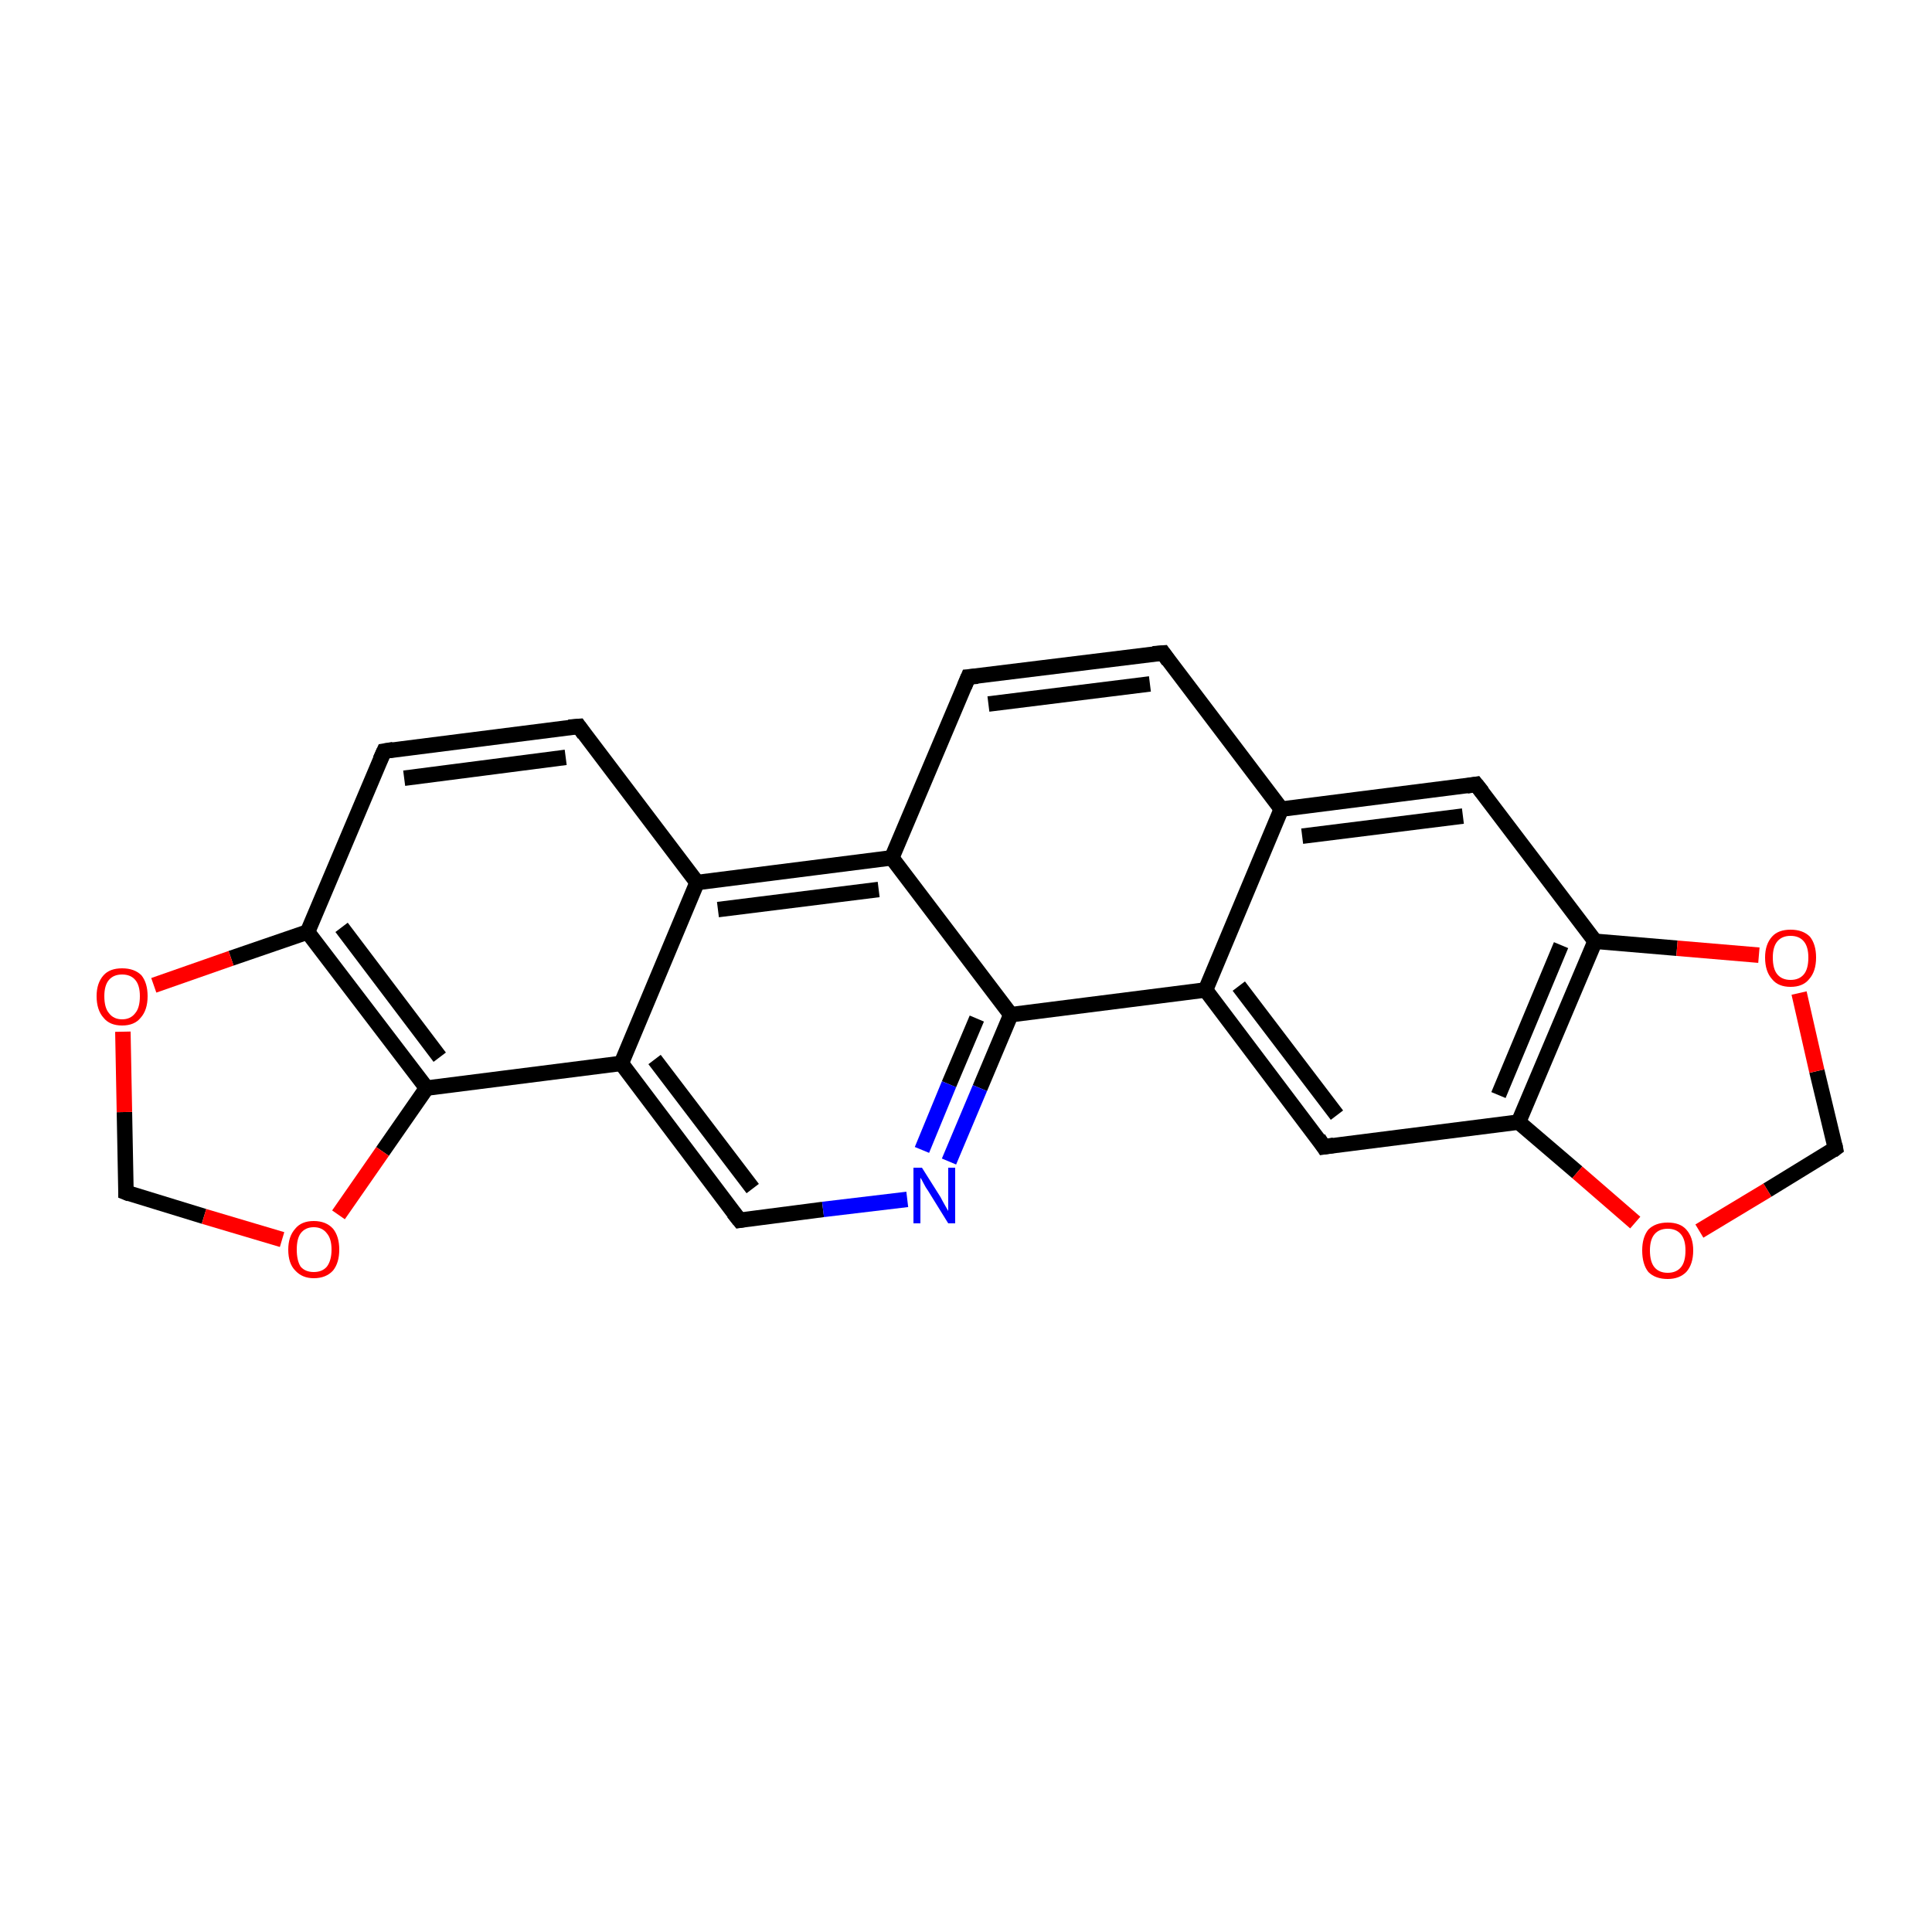 <?xml version='1.0' encoding='iso-8859-1'?>
<svg version='1.1' baseProfile='full'
              xmlns='http://www.w3.org/2000/svg'
                      xmlns:rdkit='http://www.rdkit.org/xml'
                      xmlns:xlink='http://www.w3.org/1999/xlink'
                  xml:space='preserve'
width='250px' height='250px' viewBox='0 0 250 250'>
<!-- END OF HEADER -->
<rect style='opacity:1.0;fill:#FFFFFF;stroke:none' width='250.0' height='250.0' x='0.0' y='0.0'> </rect>
<path class='bond-0 atom-0 atom-1' d='M 150.5,84.5 L 125.3,87.6' style='fill:none;fill-rule:evenodd;stroke:#000000;stroke-width:2.0px;stroke-linecap:butt;stroke-linejoin:miter;stroke-opacity:1' />
<path class='bond-0 atom-0 atom-1' d='M 148.8,88.5 L 127.9,91.1' style='fill:none;fill-rule:evenodd;stroke:#000000;stroke-width:2.0px;stroke-linecap:butt;stroke-linejoin:miter;stroke-opacity:1' />
<path class='bond-1 atom-0 atom-9' d='M 150.5,84.5 L 165.8,104.7' style='fill:none;fill-rule:evenodd;stroke:#000000;stroke-width:2.0px;stroke-linecap:butt;stroke-linejoin:miter;stroke-opacity:1' />
<path class='bond-2 atom-1 atom-11' d='M 125.3,87.6 L 115.4,111.0' style='fill:none;fill-rule:evenodd;stroke:#000000;stroke-width:2.0px;stroke-linecap:butt;stroke-linejoin:miter;stroke-opacity:1' />
<path class='bond-3 atom-2 atom-3' d='M 74.9,94.0 L 49.7,97.2' style='fill:none;fill-rule:evenodd;stroke:#000000;stroke-width:2.0px;stroke-linecap:butt;stroke-linejoin:miter;stroke-opacity:1' />
<path class='bond-3 atom-2 atom-3' d='M 73.2,98.0 L 52.3,100.7' style='fill:none;fill-rule:evenodd;stroke:#000000;stroke-width:2.0px;stroke-linecap:butt;stroke-linejoin:miter;stroke-opacity:1' />
<path class='bond-4 atom-2 atom-10' d='M 74.9,94.0 L 90.2,114.2' style='fill:none;fill-rule:evenodd;stroke:#000000;stroke-width:2.0px;stroke-linecap:butt;stroke-linejoin:miter;stroke-opacity:1' />
<path class='bond-5 atom-3 atom-14' d='M 49.7,97.2 L 39.8,120.6' style='fill:none;fill-rule:evenodd;stroke:#000000;stroke-width:2.0px;stroke-linecap:butt;stroke-linejoin:miter;stroke-opacity:1' />
<path class='bond-6 atom-4 atom-9' d='M 191.0,101.5 L 165.8,104.7' style='fill:none;fill-rule:evenodd;stroke:#000000;stroke-width:2.0px;stroke-linecap:butt;stroke-linejoin:miter;stroke-opacity:1' />
<path class='bond-6 atom-4 atom-9' d='M 189.3,105.6 L 168.5,108.2' style='fill:none;fill-rule:evenodd;stroke:#000000;stroke-width:2.0px;stroke-linecap:butt;stroke-linejoin:miter;stroke-opacity:1' />
<path class='bond-7 atom-4 atom-15' d='M 191.0,101.5 L 206.4,121.8' style='fill:none;fill-rule:evenodd;stroke:#000000;stroke-width:2.0px;stroke-linecap:butt;stroke-linejoin:miter;stroke-opacity:1' />
<path class='bond-8 atom-5 atom-12' d='M 171.3,148.4 L 156.0,128.1' style='fill:none;fill-rule:evenodd;stroke:#000000;stroke-width:2.0px;stroke-linecap:butt;stroke-linejoin:miter;stroke-opacity:1' />
<path class='bond-8 atom-5 atom-12' d='M 173.0,144.3 L 160.3,127.6' style='fill:none;fill-rule:evenodd;stroke:#000000;stroke-width:2.0px;stroke-linecap:butt;stroke-linejoin:miter;stroke-opacity:1' />
<path class='bond-9 atom-5 atom-16' d='M 171.3,148.4 L 196.5,145.2' style='fill:none;fill-rule:evenodd;stroke:#000000;stroke-width:2.0px;stroke-linecap:butt;stroke-linejoin:miter;stroke-opacity:1' />
<path class='bond-10 atom-6 atom-13' d='M 95.7,157.9 L 80.4,137.6' style='fill:none;fill-rule:evenodd;stroke:#000000;stroke-width:2.0px;stroke-linecap:butt;stroke-linejoin:miter;stroke-opacity:1' />
<path class='bond-10 atom-6 atom-13' d='M 97.4,153.8 L 84.7,137.1' style='fill:none;fill-rule:evenodd;stroke:#000000;stroke-width:2.0px;stroke-linecap:butt;stroke-linejoin:miter;stroke-opacity:1' />
<path class='bond-11 atom-6 atom-19' d='M 95.7,157.9 L 106.5,156.5' style='fill:none;fill-rule:evenodd;stroke:#000000;stroke-width:2.0px;stroke-linecap:butt;stroke-linejoin:miter;stroke-opacity:1' />
<path class='bond-11 atom-6 atom-19' d='M 106.5,156.5 L 117.4,155.2' style='fill:none;fill-rule:evenodd;stroke:#0000FF;stroke-width:2.0px;stroke-linecap:butt;stroke-linejoin:miter;stroke-opacity:1' />
<path class='bond-12 atom-7 atom-21' d='M 237.5,148.6 L 235.1,138.6' style='fill:none;fill-rule:evenodd;stroke:#000000;stroke-width:2.0px;stroke-linecap:butt;stroke-linejoin:miter;stroke-opacity:1' />
<path class='bond-12 atom-7 atom-21' d='M 235.1,138.6 L 232.8,128.5' style='fill:none;fill-rule:evenodd;stroke:#FF0000;stroke-width:2.0px;stroke-linecap:butt;stroke-linejoin:miter;stroke-opacity:1' />
<path class='bond-13 atom-7 atom-22' d='M 237.5,148.6 L 228.7,154.0' style='fill:none;fill-rule:evenodd;stroke:#000000;stroke-width:2.0px;stroke-linecap:butt;stroke-linejoin:miter;stroke-opacity:1' />
<path class='bond-13 atom-7 atom-22' d='M 228.7,154.0 L 219.9,159.3' style='fill:none;fill-rule:evenodd;stroke:#FF0000;stroke-width:2.0px;stroke-linecap:butt;stroke-linejoin:miter;stroke-opacity:1' />
<path class='bond-14 atom-8 atom-20' d='M 16.3,154.3 L 16.1,143.9' style='fill:none;fill-rule:evenodd;stroke:#000000;stroke-width:2.0px;stroke-linecap:butt;stroke-linejoin:miter;stroke-opacity:1' />
<path class='bond-14 atom-8 atom-20' d='M 16.1,143.9 L 15.9,133.5' style='fill:none;fill-rule:evenodd;stroke:#FF0000;stroke-width:2.0px;stroke-linecap:butt;stroke-linejoin:miter;stroke-opacity:1' />
<path class='bond-15 atom-8 atom-23' d='M 16.3,154.3 L 26.4,157.4' style='fill:none;fill-rule:evenodd;stroke:#000000;stroke-width:2.0px;stroke-linecap:butt;stroke-linejoin:miter;stroke-opacity:1' />
<path class='bond-15 atom-8 atom-23' d='M 26.4,157.4 L 36.5,160.4' style='fill:none;fill-rule:evenodd;stroke:#FF0000;stroke-width:2.0px;stroke-linecap:butt;stroke-linejoin:miter;stroke-opacity:1' />
<path class='bond-16 atom-9 atom-12' d='M 165.8,104.7 L 156.0,128.1' style='fill:none;fill-rule:evenodd;stroke:#000000;stroke-width:2.0px;stroke-linecap:butt;stroke-linejoin:miter;stroke-opacity:1' />
<path class='bond-17 atom-10 atom-11' d='M 90.2,114.2 L 115.4,111.0' style='fill:none;fill-rule:evenodd;stroke:#000000;stroke-width:2.0px;stroke-linecap:butt;stroke-linejoin:miter;stroke-opacity:1' />
<path class='bond-17 atom-10 atom-11' d='M 92.9,117.7 L 113.7,115.1' style='fill:none;fill-rule:evenodd;stroke:#000000;stroke-width:2.0px;stroke-linecap:butt;stroke-linejoin:miter;stroke-opacity:1' />
<path class='bond-18 atom-10 atom-13' d='M 90.2,114.2 L 80.4,137.6' style='fill:none;fill-rule:evenodd;stroke:#000000;stroke-width:2.0px;stroke-linecap:butt;stroke-linejoin:miter;stroke-opacity:1' />
<path class='bond-19 atom-11 atom-17' d='M 115.4,111.0 L 130.8,131.3' style='fill:none;fill-rule:evenodd;stroke:#000000;stroke-width:2.0px;stroke-linecap:butt;stroke-linejoin:miter;stroke-opacity:1' />
<path class='bond-20 atom-12 atom-17' d='M 156.0,128.1 L 130.8,131.3' style='fill:none;fill-rule:evenodd;stroke:#000000;stroke-width:2.0px;stroke-linecap:butt;stroke-linejoin:miter;stroke-opacity:1' />
<path class='bond-21 atom-13 atom-18' d='M 80.4,137.6 L 55.2,140.8' style='fill:none;fill-rule:evenodd;stroke:#000000;stroke-width:2.0px;stroke-linecap:butt;stroke-linejoin:miter;stroke-opacity:1' />
<path class='bond-22 atom-14 atom-18' d='M 39.8,120.6 L 55.2,140.8' style='fill:none;fill-rule:evenodd;stroke:#000000;stroke-width:2.0px;stroke-linecap:butt;stroke-linejoin:miter;stroke-opacity:1' />
<path class='bond-22 atom-14 atom-18' d='M 44.2,120.0 L 56.9,136.8' style='fill:none;fill-rule:evenodd;stroke:#000000;stroke-width:2.0px;stroke-linecap:butt;stroke-linejoin:miter;stroke-opacity:1' />
<path class='bond-23 atom-14 atom-20' d='M 39.8,120.6 L 29.9,124.0' style='fill:none;fill-rule:evenodd;stroke:#000000;stroke-width:2.0px;stroke-linecap:butt;stroke-linejoin:miter;stroke-opacity:1' />
<path class='bond-23 atom-14 atom-20' d='M 29.9,124.0 L 19.9,127.5' style='fill:none;fill-rule:evenodd;stroke:#FF0000;stroke-width:2.0px;stroke-linecap:butt;stroke-linejoin:miter;stroke-opacity:1' />
<path class='bond-24 atom-15 atom-16' d='M 206.4,121.8 L 196.5,145.2' style='fill:none;fill-rule:evenodd;stroke:#000000;stroke-width:2.0px;stroke-linecap:butt;stroke-linejoin:miter;stroke-opacity:1' />
<path class='bond-24 atom-15 atom-16' d='M 202.0,122.3 L 193.9,141.7' style='fill:none;fill-rule:evenodd;stroke:#000000;stroke-width:2.0px;stroke-linecap:butt;stroke-linejoin:miter;stroke-opacity:1' />
<path class='bond-25 atom-15 atom-21' d='M 206.4,121.8 L 217.0,122.7' style='fill:none;fill-rule:evenodd;stroke:#000000;stroke-width:2.0px;stroke-linecap:butt;stroke-linejoin:miter;stroke-opacity:1' />
<path class='bond-25 atom-15 atom-21' d='M 217.0,122.7 L 227.6,123.6' style='fill:none;fill-rule:evenodd;stroke:#FF0000;stroke-width:2.0px;stroke-linecap:butt;stroke-linejoin:miter;stroke-opacity:1' />
<path class='bond-26 atom-16 atom-22' d='M 196.5,145.2 L 204.1,151.7' style='fill:none;fill-rule:evenodd;stroke:#000000;stroke-width:2.0px;stroke-linecap:butt;stroke-linejoin:miter;stroke-opacity:1' />
<path class='bond-26 atom-16 atom-22' d='M 204.1,151.7 L 211.6,158.2' style='fill:none;fill-rule:evenodd;stroke:#FF0000;stroke-width:2.0px;stroke-linecap:butt;stroke-linejoin:miter;stroke-opacity:1' />
<path class='bond-27 atom-17 atom-19' d='M 130.8,131.3 L 126.8,140.8' style='fill:none;fill-rule:evenodd;stroke:#000000;stroke-width:2.0px;stroke-linecap:butt;stroke-linejoin:miter;stroke-opacity:1' />
<path class='bond-27 atom-17 atom-19' d='M 126.8,140.8 L 122.8,150.3' style='fill:none;fill-rule:evenodd;stroke:#0000FF;stroke-width:2.0px;stroke-linecap:butt;stroke-linejoin:miter;stroke-opacity:1' />
<path class='bond-27 atom-17 atom-19' d='M 126.4,131.8 L 122.8,140.3' style='fill:none;fill-rule:evenodd;stroke:#000000;stroke-width:2.0px;stroke-linecap:butt;stroke-linejoin:miter;stroke-opacity:1' />
<path class='bond-27 atom-17 atom-19' d='M 122.8,140.3 L 119.3,148.8' style='fill:none;fill-rule:evenodd;stroke:#0000FF;stroke-width:2.0px;stroke-linecap:butt;stroke-linejoin:miter;stroke-opacity:1' />
<path class='bond-28 atom-18 atom-23' d='M 55.2,140.8 L 49.5,149.0' style='fill:none;fill-rule:evenodd;stroke:#000000;stroke-width:2.0px;stroke-linecap:butt;stroke-linejoin:miter;stroke-opacity:1' />
<path class='bond-28 atom-18 atom-23' d='M 49.5,149.0 L 43.8,157.2' style='fill:none;fill-rule:evenodd;stroke:#FF0000;stroke-width:2.0px;stroke-linecap:butt;stroke-linejoin:miter;stroke-opacity:1' />
<path d='M 149.2,84.6 L 150.5,84.5 L 151.2,85.5' style='fill:none;stroke:#000000;stroke-width:2.0px;stroke-linecap:butt;stroke-linejoin:miter;stroke-opacity:1;' />
<path d='M 126.5,87.5 L 125.3,87.6 L 124.8,88.8' style='fill:none;stroke:#000000;stroke-width:2.0px;stroke-linecap:butt;stroke-linejoin:miter;stroke-opacity:1;' />
<path d='M 73.6,94.1 L 74.9,94.0 L 75.6,95.0' style='fill:none;stroke:#000000;stroke-width:2.0px;stroke-linecap:butt;stroke-linejoin:miter;stroke-opacity:1;' />
<path d='M 50.9,97.0 L 49.7,97.2 L 49.2,98.3' style='fill:none;stroke:#000000;stroke-width:2.0px;stroke-linecap:butt;stroke-linejoin:miter;stroke-opacity:1;' />
<path d='M 189.8,101.7 L 191.0,101.5 L 191.8,102.5' style='fill:none;stroke:#000000;stroke-width:2.0px;stroke-linecap:butt;stroke-linejoin:miter;stroke-opacity:1;' />
<path d='M 170.6,147.3 L 171.3,148.4 L 172.6,148.2' style='fill:none;stroke:#000000;stroke-width:2.0px;stroke-linecap:butt;stroke-linejoin:miter;stroke-opacity:1;' />
<path d='M 94.9,156.9 L 95.7,157.9 L 96.3,157.8' style='fill:none;stroke:#000000;stroke-width:2.0px;stroke-linecap:butt;stroke-linejoin:miter;stroke-opacity:1;' />
<path d='M 237.4,148.1 L 237.5,148.6 L 237.1,148.9' style='fill:none;stroke:#000000;stroke-width:2.0px;stroke-linecap:butt;stroke-linejoin:miter;stroke-opacity:1;' />
<path d='M 16.3,153.8 L 16.3,154.3 L 16.8,154.5' style='fill:none;stroke:#000000;stroke-width:2.0px;stroke-linecap:butt;stroke-linejoin:miter;stroke-opacity:1;' />
<path class='atom-19' d='M 119.3 151.1
L 121.7 154.9
Q 121.9 155.3, 122.3 156.0
Q 122.7 156.7, 122.7 156.7
L 122.7 151.1
L 123.6 151.1
L 123.6 158.3
L 122.7 158.3
L 120.1 154.1
Q 119.8 153.7, 119.5 153.1
Q 119.2 152.5, 119.1 152.4
L 119.1 158.3
L 118.2 158.3
L 118.2 151.1
L 119.3 151.1
' fill='#0000FF'/>
<path class='atom-20' d='M 12.5 128.9
Q 12.5 127.2, 13.4 126.2
Q 14.2 125.3, 15.8 125.3
Q 17.4 125.3, 18.3 126.2
Q 19.1 127.2, 19.1 128.9
Q 19.1 130.7, 18.2 131.7
Q 17.4 132.7, 15.8 132.7
Q 14.2 132.7, 13.4 131.7
Q 12.5 130.7, 12.5 128.9
M 15.8 131.9
Q 16.9 131.9, 17.5 131.1
Q 18.1 130.4, 18.1 128.9
Q 18.1 127.5, 17.5 126.8
Q 16.9 126.1, 15.8 126.1
Q 14.7 126.1, 14.1 126.8
Q 13.5 127.5, 13.5 128.9
Q 13.5 130.4, 14.1 131.1
Q 14.7 131.9, 15.8 131.9
' fill='#FF0000'/>
<path class='atom-21' d='M 228.4 123.9
Q 228.4 122.2, 229.3 121.2
Q 230.1 120.3, 231.7 120.3
Q 233.3 120.3, 234.2 121.2
Q 235.0 122.2, 235.0 123.9
Q 235.0 125.7, 234.1 126.7
Q 233.3 127.7, 231.7 127.7
Q 230.1 127.7, 229.3 126.7
Q 228.4 125.7, 228.4 123.9
M 231.7 126.8
Q 232.8 126.8, 233.4 126.1
Q 234.0 125.4, 234.0 123.9
Q 234.0 122.5, 233.4 121.8
Q 232.8 121.1, 231.7 121.1
Q 230.6 121.1, 230.0 121.8
Q 229.4 122.5, 229.4 123.9
Q 229.4 125.4, 230.0 126.1
Q 230.6 126.8, 231.7 126.8
' fill='#FF0000'/>
<path class='atom-22' d='M 212.5 161.8
Q 212.5 160.1, 213.3 159.1
Q 214.2 158.2, 215.8 158.2
Q 217.4 158.2, 218.2 159.1
Q 219.1 160.1, 219.1 161.8
Q 219.1 163.6, 218.2 164.6
Q 217.3 165.5, 215.8 165.5
Q 214.2 165.5, 213.3 164.6
Q 212.5 163.6, 212.5 161.8
M 215.8 164.7
Q 216.9 164.7, 217.5 164.0
Q 218.1 163.3, 218.1 161.8
Q 218.1 160.4, 217.5 159.7
Q 216.9 159.0, 215.8 159.0
Q 214.7 159.0, 214.1 159.7
Q 213.5 160.4, 213.5 161.8
Q 213.5 163.3, 214.1 164.0
Q 214.7 164.7, 215.8 164.7
' fill='#FF0000'/>
<path class='atom-23' d='M 37.3 161.7
Q 37.3 160.0, 38.2 159.0
Q 39.0 158.0, 40.6 158.0
Q 42.2 158.0, 43.1 159.0
Q 43.9 160.0, 43.9 161.7
Q 43.9 163.4, 43.1 164.4
Q 42.2 165.4, 40.6 165.4
Q 39.1 165.4, 38.2 164.4
Q 37.3 163.5, 37.3 161.7
M 40.6 164.6
Q 41.7 164.6, 42.3 163.9
Q 42.9 163.1, 42.9 161.7
Q 42.9 160.3, 42.3 159.6
Q 41.7 158.8, 40.6 158.8
Q 39.5 158.8, 38.9 159.6
Q 38.4 160.3, 38.4 161.7
Q 38.4 163.1, 38.9 163.9
Q 39.5 164.6, 40.6 164.6
' fill='#FF0000'/>
</svg>
